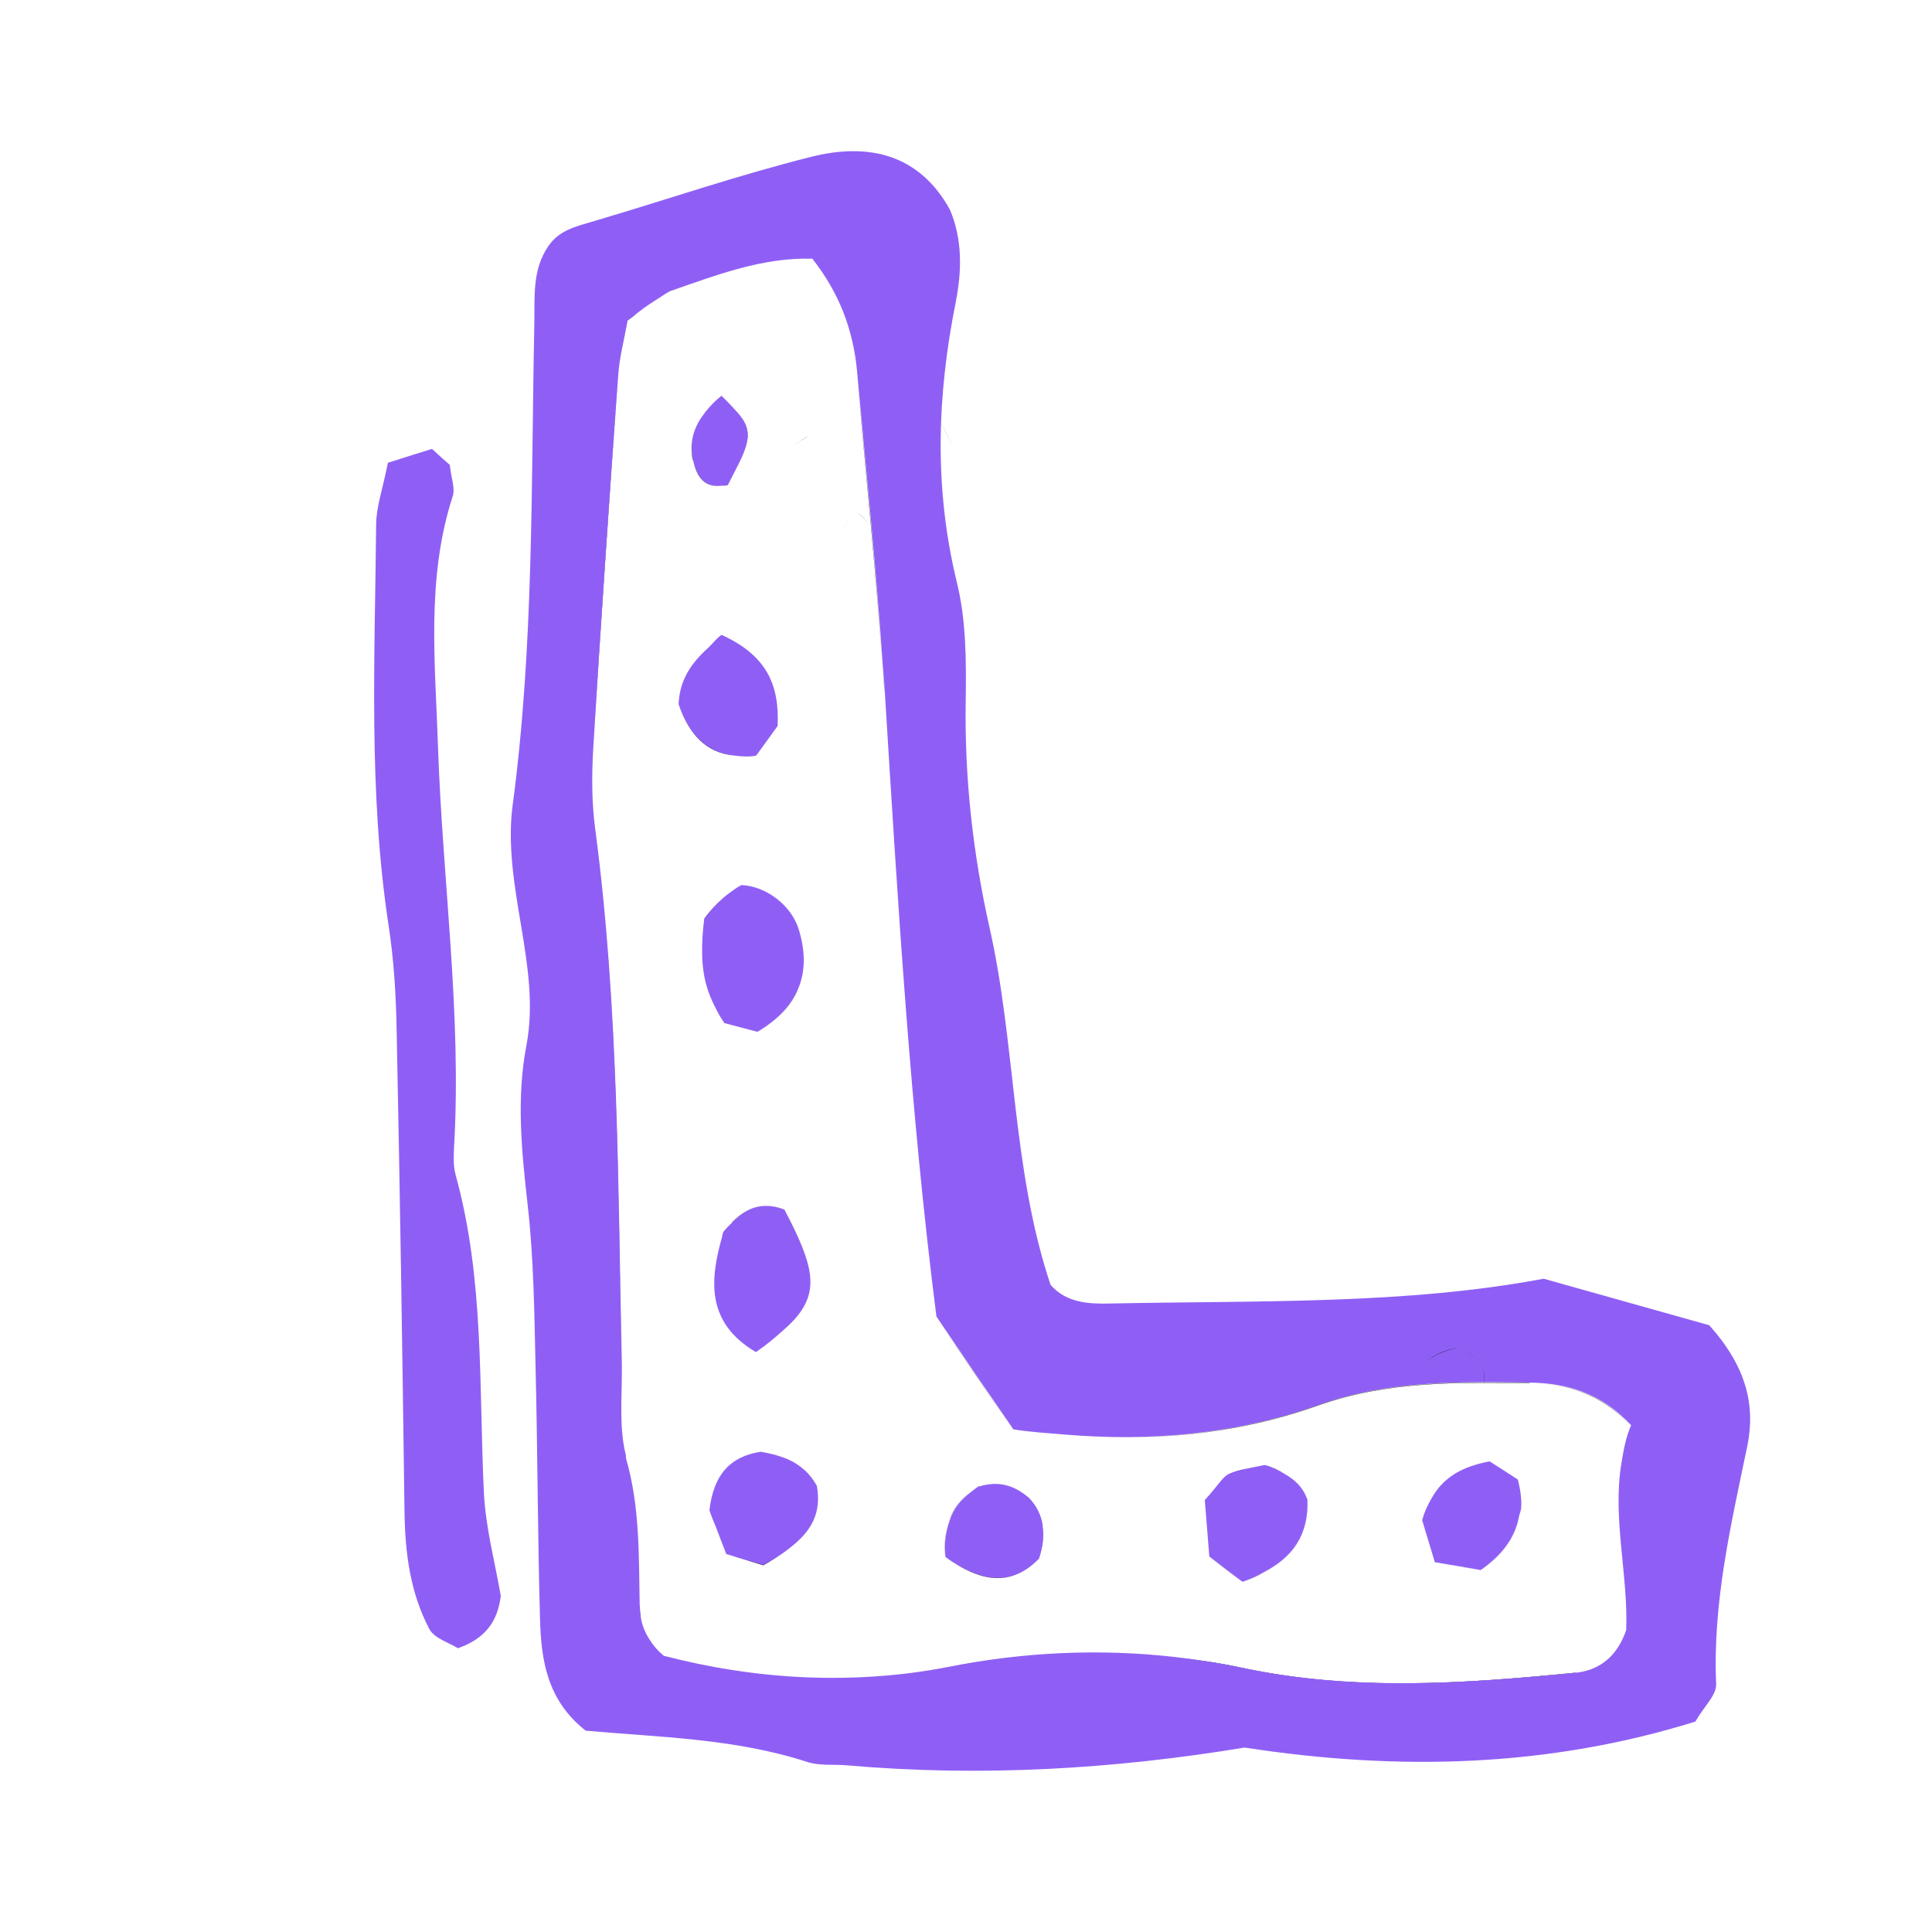 <?xml version="1.0" encoding="UTF-8"?><svg id="a" xmlns="http://www.w3.org/2000/svg" viewBox="0 0 64 64"><defs><style>.b,.c,.d{stroke-width:0px;}.c{fill:#8f5ff5;}.d{fill:#fff;}</style></defs><rect class="d" x="-1" y="-1" width="66" height="66"/><path class="b" d="m23.72,33.43c-.25-.47-.44-.99-.46-1.78.02.79.21,1.31.46,1.78"/><path class="b" d="m23.92,40.97c-.39,1.39-.56,2.83,1.12,3.82.38-.26.62-.48.88-.7-.26.22-.5.44-.88.7-1.68-.99-1.51-2.43-1.12-3.82"/><path class="b" d="m24.26,40.49c.51-.52,1.05-.68,1.72-.42.34.64.59,1.17.73,1.62-.15-.45-.39-.97-.74-1.62-.67-.26-1.21-.1-1.72.42"/><path class="b" d="m24.33,25.03c.22.02.44.05.72,0,.26-.36.5-.69.71-.98h0c-.21.28-.45.62-.71.98-.27.04-.49.02-.72,0"/><path class="b" d="m26.46,30.83c.21.71.21,1.35-.02,1.91.23-.56.23-1.2.02-1.91-.24-.83-1.1-1.47-1.91-1.5-.16.08-.28.18-.41.27.13-.09.25-.19.41-.27.81.03,1.67.67,1.91,1.5"/><path class="b" d="m23.73,50.61c.1.27.21.56.33.86.14.04.23.07.36.11-.13-.04-.22-.07-.36-.11-.11-.3-.23-.59-.33-.86"/><path class="b" d="m23.48,21.44c-.59.53-.97,1.1-1,1.89h0c.03-.78.41-1.36,1-1.89"/><path class="b" d="m34.09,49.62c-.51-.44-1.03-.58-1.66-.39.62-.19,1.15-.05,1.66.39.24.26.39.56.44.89-.05-.33-.2-.63-.44-.89"/><path class="b" d="m42.57,48.83c-.2-.12-.41-.23-.66-.3-.19.04-.42.09-.65.14.23-.05.46-.09.65-.14.26.08.46.19.66.3"/><path class="b" d="m32.15,49.43c-.33.24-.58.55-.71.96.14-.4.38-.72.71-.96"/><path class="b" d="m33.7,52.14c.24-.11.48-.27.71-.51.13-.39.16-.75.12-1.07.05.33.01.68-.12,1.07-.23.24-.47.41-.71.51"/><path class="b" d="m26.65,48.7c.15.14.29.31.41.53.15.82-.15,1.37-.65,1.84.5-.46.8-1.02.65-1.83-.12-.22-.26-.39-.41-.53"/><path class="b" d="m29.24,22.15c-.23-3.29-.57-6.56-.86-9.85-.06-.67-.21-1.32-.45-1.94.24.62.39,1.26.45,1.94.3,3.28.64,6.56.86,9.85"/><path class="b" d="m19.71,27.48c-.12-.87-.12-1.77-.07-2.66.25-4.13.53-8.26.83-12.39.04-.58.19-1.16.31-1.8.12-.09.24-.19.36-.28-.12.1-.24.2-.36.28-.11.64-.27,1.22-.31,1.8-.29,4.13-.57,8.26-.83,12.39-.05.88-.05,1.79.07,2.66.78,5.89.74,11.82.88,17.74,0,.07,0,.14,0,.21,0-.07,0-.14,0-.21-.13-5.92-.1-11.85-.88-17.74"/><path class="b" d="m33.56,47.36c.56.09,1.12.12,1.68.17-.56-.05-1.12-.08-1.68-.17-.84-1.24-1.66-2.44-2.55-3.74h0c.88,1.3,1.7,2.5,2.55,3.74"/><path class="b" d="m40.06,51.57c-.05-.59-.09-1.16-.15-1.87.22-.24.37-.43.49-.58-.12.15-.27.34-.49.58.06.71.1,1.28.15,1.87.37.28.7.53,1.1.84.26-.09.49-.21.71-.32-.22.12-.45.23-.71.32-.4-.3-.73-.56-1.1-.84"/><path class="b" d="m52.2,55.41c-3.69.36-7.35.63-11.05-.16-.74-.16-1.49-.27-2.24-.35.75.09,1.49.2,2.24.36,3.7.79,7.37.52,11.05.16.78-.08,1.36-.53,1.66-1.4h0c-.3.87-.88,1.33-1.66,1.4"/><path class="b" d="m24.38,15.54c.5-.97.53-1.35.01-1.92.51.57.48.95-.01,1.92"/><path class="b" d="m24.11,16.07h0c-.09.03-.14.01-.22.02.07,0,.13,0,.22-.02"/><path class="b" d="m21.49,54.3c.12.19.26.37.48.55,1.5.39,3.06.64,4.65.71-1.59-.07-3.15-.32-4.65-.71-.22-.18-.37-.37-.48-.55"/><path class="b" d="m20.73,48.31s0-.09-.01-.13c.01.04,0,.09.01.13.46,1.61.42,3.21.45,4.83,0,.15.01.3.04.44-.02-.15-.03-.29-.04-.44-.03-1.62.01-3.23-.45-4.83"/><path class="b" d="m28.41,16.96h0c-.24.19-.39.37-.52.56.12-.18.28-.37.52-.56"/><path class="b" d="m30.75,13.42c.35.45.62.91.81,1.4-.19-.48-.46-.95-.81-1.4-1.28-.04-2.47.41-3.66.83-.11.04-.2.12-.3.18.1-.06.19-.14.3-.18,1.19-.42,2.38-.87,3.66-.83"/><path class="b" d="m49.17,45.85c0,.08-.04.14-.05.21.01-.07.05-.13.05-.21"/><path class="b" d="m47.54,51.76h0c-.15-.48-.24-.8-.32-1.06.08.27.17.58.32,1.06"/><path class="b" d="m47.4,49.69c.14-.26.31-.49.53-.67-.21.18-.38.41-.53.67"/><path class="c" d="m51.13,42.36c-4.56.86-9.45.72-14.33.82-.74.02-1.48-.02-2-.62-1.29-3.86-1.14-7.93-2.02-11.83-.55-2.45-.83-4.96-.79-7.49.02-1.33.02-2.7-.3-3.98-.75-3.1-.65-6.16-.03-9.25.2-1.02.23-2.06-.19-3.06-1.03-1.87-2.73-2.22-4.58-1.76-2.44.61-4.82,1.43-7.23,2.14-.57.17-1.14.29-1.5.83-.54.79-.44,1.69-.46,2.57-.11,5.33-.01,10.66-.72,15.96-.17,1.29.06,2.66.28,3.96.22,1.33.43,2.64.18,3.97-.34,1.77-.16,3.52.04,5.3.2,1.76.22,3.55.26,5.32.07,2.81.07,5.63.15,8.44.04,1.33.24,2.65,1.51,3.65,2.4.22,4.93.25,7.35,1.04.41.13.88.07,1.32.11,4.45.39,8.86.12,13.16-.59,5.12.79,10.08.65,14.93-.86.28-.49.7-.87.69-1.24-.12-2.69.49-5.28,1.03-7.88.28-1.36-.03-2.64-1.26-4.01-1.78-.5-3.48-.98-5.48-1.54m2.89,4.86c-.18.41-.25.84-.32,1.26-.3,1.82.23,3.71.16,5.52h0c-.3.87-.88,1.33-1.66,1.41-3.69.36-7.35.62-11.05-.16-.74-.16-1.49-.27-2.24-.36-2.47-.28-4.97-.17-7.46.32-1.62.32-3.23.42-4.82.35-1.59-.07-3.15-.32-4.65-.71-.22-.18-.37-.37-.48-.55-.15-.23-.24-.47-.28-.71-.02-.15-.03-.29-.04-.44-.03-1.62.01-3.23-.45-4.83-.01-.04,0-.09-.01-.13-.22-.87-.13-1.83-.13-2.76,0-.07,0-.14,0-.21-.13-5.92-.1-11.85-.88-17.74-.12-.88-.12-1.78-.07-2.66.25-4.13.53-8.26.83-12.4.04-.58.19-1.16.31-1.8.12-.09.24-.19.36-.28.23-.18.46-.33.7-.48.13-.08.25-.18.39-.23,1.52-.53,3.04-1.11,4.67-1.06.45.57.79,1.17,1.03,1.78.24.62.39,1.26.45,1.94.3,3.28.64,6.56.86,9.85.02.26.05.51.06.77.43,6.94.84,13.88,1.71,20.7.88,1.3,1.7,2.5,2.55,3.74.56.09,1.12.12,1.68.17,2.88.24,5.71-.01,8.43-.98,2.32-.82,4.65-.77,7.01-.74,1.2.02,2.34.33,3.34,1.41h0Z"/><path class="b" d="m31.45,55.22c-1.62.32-3.23.42-4.82.35,1.59.07,3.21-.03,4.82-.35,2.5-.49,4.99-.6,7.46-.32-2.47-.28-4.97-.17-7.46.32"/><path class="b" d="m31.01,43.62h0c-.87-6.82-1.28-13.76-1.71-20.7-.02-.26-.04-.51-.06-.77.02.26.05.51.06.77.43,6.94.84,13.88,1.71,20.7"/><path class="b" d="m50.68,45.81c-2.36-.03-4.7-.08-7.02.74-2.72.97-5.55,1.22-8.43.98,2.88.24,5.71,0,8.43-.97,2.32-.82,4.65-.77,7.02-.74,1.2.01,2.34.33,3.34,1.41h0c-.99-1.09-2.13-1.4-3.34-1.41"/><path class="b" d="m26.25,14.8c.18-.14.36-.26.55-.37-.18.11-.37.23-.55.37"/><path class="b" d="m21.49,54.3c-.15-.23-.24-.47-.28-.71.04.24.13.48.28.71"/><path class="b" d="m20.59,45.42c0,.93-.09,1.89.13,2.76-.22-.87-.13-1.83-.13-2.76"/><path class="c" d="m15.09,38.9c-.08-.28-.06-.59-.05-.88.26-4.44-.38-8.84-.53-13.27-.09-2.77-.4-5.59.49-8.32.08-.25-.05-.57-.1-1.03-.12-.1-.33-.29-.59-.53-.41.13-.81.25-1.46.46-.18.9-.39,1.48-.39,2.05-.04,4.42-.26,8.85.41,13.26.18,1.16.25,2.35.27,3.53.11,5.31.19,10.62.26,15.93.02,1.35.19,2.66.82,3.86.17.32.67.46.95.64.9-.32,1.31-.87,1.42-1.73-.19-1.1-.5-2.25-.56-3.41-.17-3.53.02-7.09-.94-10.55"/><path class="c" d="m23.99,33.89c.35.09.75.2,1.1.29.68-.4,1.13-.89,1.36-1.45.23-.56.23-1.2.02-1.91-.24-.83-1.1-1.47-1.91-1.5-.16.08-.28.18-.41.27-.55.41-.83.88-.82.83-.06.47-.08.87-.07,1.22.02.79.21,1.31.46,1.78.08.16.17.31.27.46"/><path class="b" d="m25.09,34.19c-.35-.09-.76-.2-1.1-.29-.1-.15-.18-.31-.27-.46.09.16.17.31.27.46.35.09.75.2,1.1.29.68-.4,1.13-.89,1.36-1.45-.22.56-.67,1.04-1.36,1.45"/><path class="b" d="m24.15,29.6c-.55.41-.83.88-.82.83-.06.47-.08.87-.07,1.22-.01-.35.01-.75.07-1.22,0,.05.27-.42.82-.83"/><path class="c" d="m24.26,40.49c-.1.1-.2.19-.3.32-.01.05-.02.1-.04.16-.39,1.39-.56,2.83,1.12,3.82.38-.26.62-.47.88-.7.85-.73,1.12-1.37.79-2.4-.15-.45-.39-.97-.73-1.62-.67-.26-1.21-.1-1.72.42"/><path class="b" d="m25.93,44.09c.85-.73,1.13-1.37.79-2.4.34,1.03.06,1.67-.79,2.4"/><path class="b" d="m24.26,40.49c-.1.1-.2.19-.3.32-.01.05-.02.1-.04.16.01-.05.02-.1.04-.16.1-.13.2-.22.3-.32"/><path class="c" d="m43.31,49.68c-.15-.42-.42-.66-.75-.85-.2-.12-.41-.23-.66-.3-.19.04-.42.08-.65.13-.17.04-.35.08-.51.15-.12.05-.22.15-.34.3-.12.15-.27.34-.49.58.06.7.1,1.28.15,1.87.36.28.7.54,1.1.84.26-.09.49-.2.71-.32.93-.49,1.49-1.22,1.44-2.41"/><path class="b" d="m41.26,48.67c-.17.04-.35.08-.51.15-.12.05-.22.15-.34.3.12-.15.22-.25.34-.3.16-.07.34-.12.51-.15"/><path class="c" d="m42.57,48.83c.32.19.6.43.75.85.05,1.19-.52,1.92-1.44,2.41.93-.49,1.49-1.22,1.44-2.41-.15-.42-.42-.66-.75-.85"/><path class="c" d="m27.06,49.23c-.12-.22-.26-.39-.41-.53-.41-.38-.92-.51-1.45-.61-1.01.16-1.56.75-1.7,1.94.06.17.14.38.23.59.1.27.22.56.33.86.14.04.23.07.36.11.3.09.61.19.87.26.43-.24.81-.5,1.12-.78.5-.46.8-1.02.65-1.84"/><path class="c" d="m25.2,48.08c.52.1,1.04.23,1.45.61-.41-.38-.92-.51-1.45-.61-1.01.16-1.56.75-1.7,1.94.06.17.14.37.23.59-.08-.22-.16-.42-.23-.59.14-1.19.69-1.78,1.7-1.94"/><path class="b" d="m24.42,51.58c.3.09.61.19.86.27.43-.24.81-.5,1.12-.79-.31.29-.69.55-1.12.78-.25-.08-.56-.17-.87-.26"/><path class="c" d="m49.34,48.41c-.57.11-1.05.29-1.42.61-.21.18-.38.41-.53.67-.11.2-.21.42-.28.67.03.09.07.22.1.33.08.26.18.58.32,1.06.67.11,1.08.18,1.52.26.69-.48,1.14-1.06,1.27-1.78.02-.09.06-.17.07-.27.02-.29-.02-.6-.11-.95-.29-.19-.64-.41-.95-.61"/><path class="c" d="m49.06,52.02c-.44-.08-.85-.14-1.52-.26h0c.66.11,1.08.18,1.52.26.69-.48,1.14-1.06,1.27-1.78-.13.73-.58,1.3-1.27,1.78"/><path class="b" d="m49.09,45.11c-.23-.15-.51-.33-.74-.48-.45.08-.82.23-1.11.48.29-.24.67-.39,1.11-.48.24.15.51.33.74.48.07.27.1.51.08.74.01-.23-.01-.47-.08-.74"/><path class="b" d="m47.4,49.69c-.11.2-.21.42-.28.67.03.09.07.22.1.33-.03-.11-.07-.24-.1-.33.07-.26.17-.47.28-.67"/><path class="c" d="m24.33,25.03c.22.02.44.05.72,0,.26-.36.5-.7.71-.98.06-1.34-.34-2.33-1.86-3.02-.18.13-.27.27-.42.41-.59.53-.97,1.1-1,1.89.33.96.89,1.61,1.85,1.7"/><path class="b" d="m24.33,25.03c-.96-.1-1.52-.75-1.85-1.7h0c.33.96.89,1.61,1.85,1.7"/><path class="c" d="m25.76,24.06h0c.06-1.34-.34-2.33-1.86-3.02-.19.13-.27.27-.42.41.15-.13.23-.28.42-.41,1.52.69,1.92,1.68,1.86,3.02"/><path class="c" d="m32.43,49.23c-.1.06-.18.13-.27.2-.33.24-.57.55-.71.96-.11.33-.18.71-.13,1.19.88.62,1.66.87,2.39.56.24-.11.48-.27.71-.51.13-.39.17-.75.12-1.07,0-.01,0-.03,0-.04-.05-.33-.2-.63-.44-.89-.51-.44-1.03-.58-1.66-.39"/><path class="b" d="m34.53,50.52s0,.03,0,.04c0-.01,0-.03,0-.04"/><path class="b" d="m32.43,49.23c-.1.06-.18.13-.27.2.09-.07.17-.14.27-.2Z"/><path class="b" d="m31.31,51.58c-.04-.49.02-.86.13-1.19-.11.33-.18.71-.13,1.19.88.62,1.66.88,2.39.56-.73.31-1.51.05-2.39-.56"/><path class="c" d="m22.96,15.24c.12.54.37.92.93.85.07,0,.13,0,.22-.02.12-.23.18-.36.27-.53.5-.97.53-1.35.01-1.92-.14-.15-.27-.3-.49-.51-.3.24-.5.48-.66.71-.31.46-.39.92-.28,1.43"/><path class="b" d="m28.41,16.96h0c.17.17.27.28.38.4-.11-.12-.21-.24-.38-.4"/><path class="b" d="m24.11,16.07c.12-.23.18-.36.27-.53-.09.17-.15.3-.27.53Z"/><path class="b" d="m22.96,15.24c.12.54.37.92.93.85-.57.07-.82-.31-.93-.85-.11-.51-.03-.97.28-1.43-.31.46-.39.92-.29,1.43"/></svg>